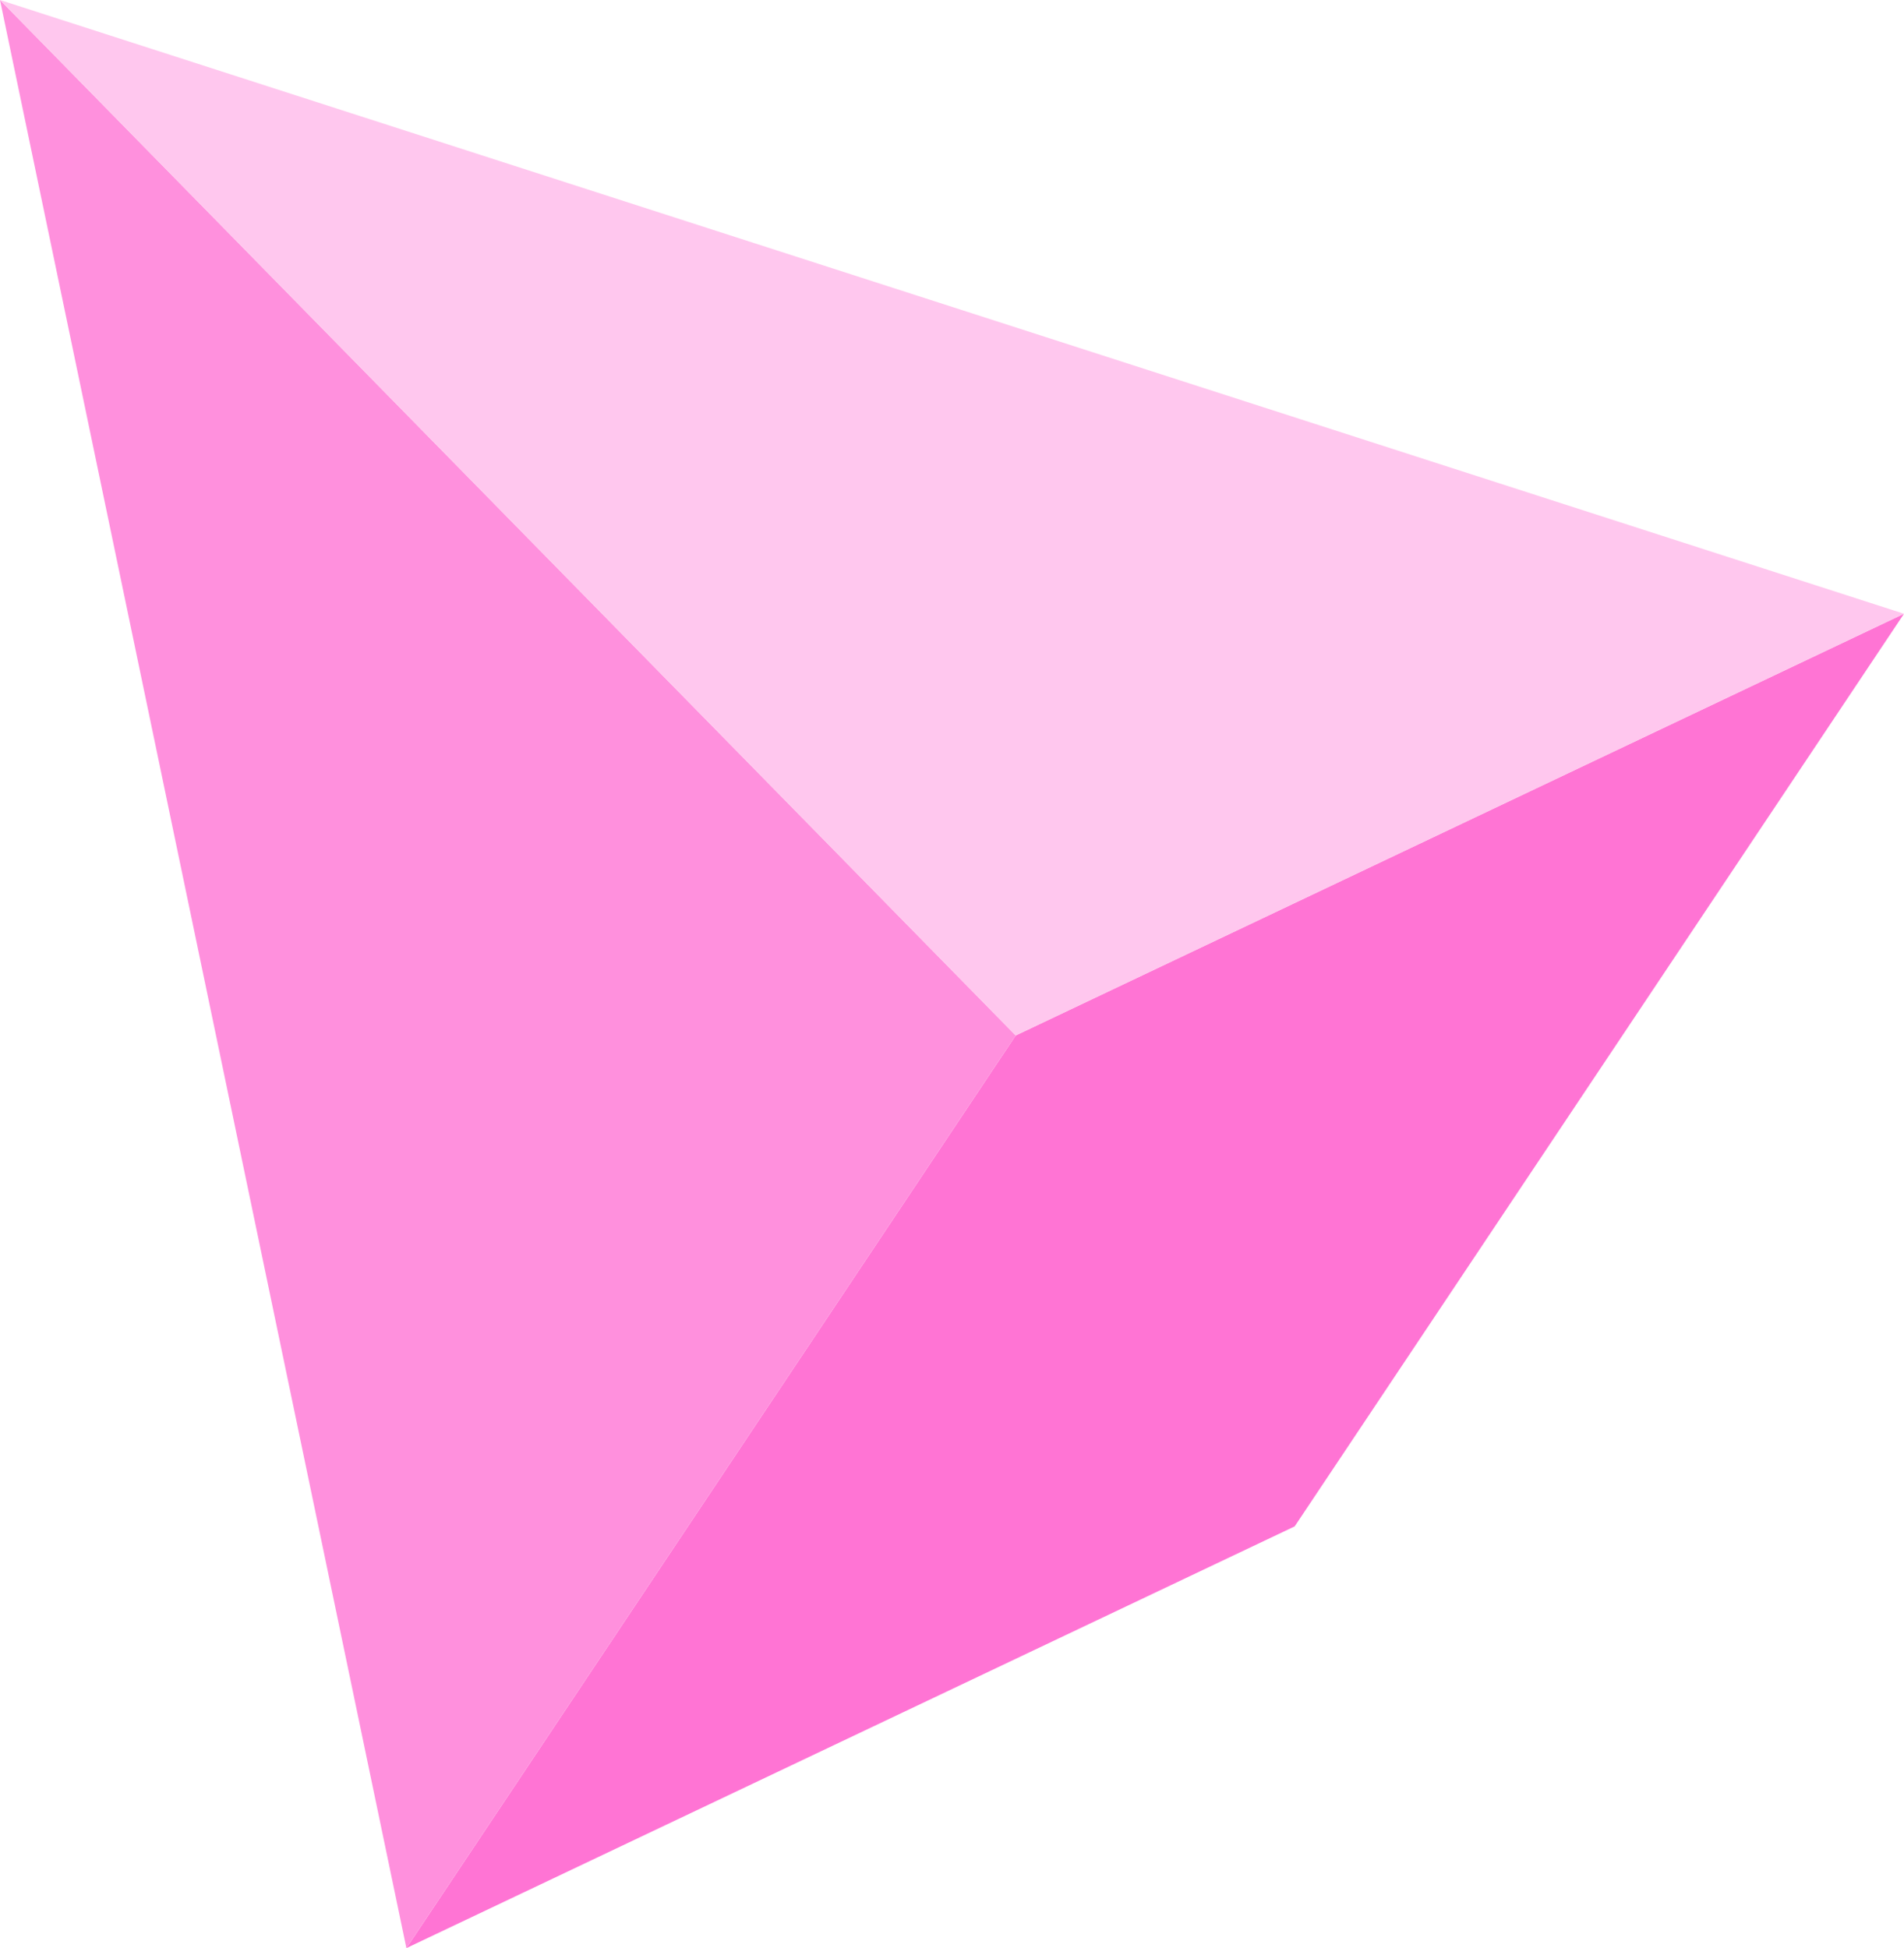 <svg fill="none" xmlns="http://www.w3.org/2000/svg" viewBox="0 0 43 44"><path d="m9.178 44 20.061-9.525L43 13.862l-20.061 9.525L9.179 44Z" fill="#FF74D4"/><path d="M9.178 44 0 0l22.939 23.387L9.179 44Z" fill="#FF90DD"/><path d="m0 0 43 13.862-20.061 9.525L0 0Z" fill="#FFC7EE"/></svg>